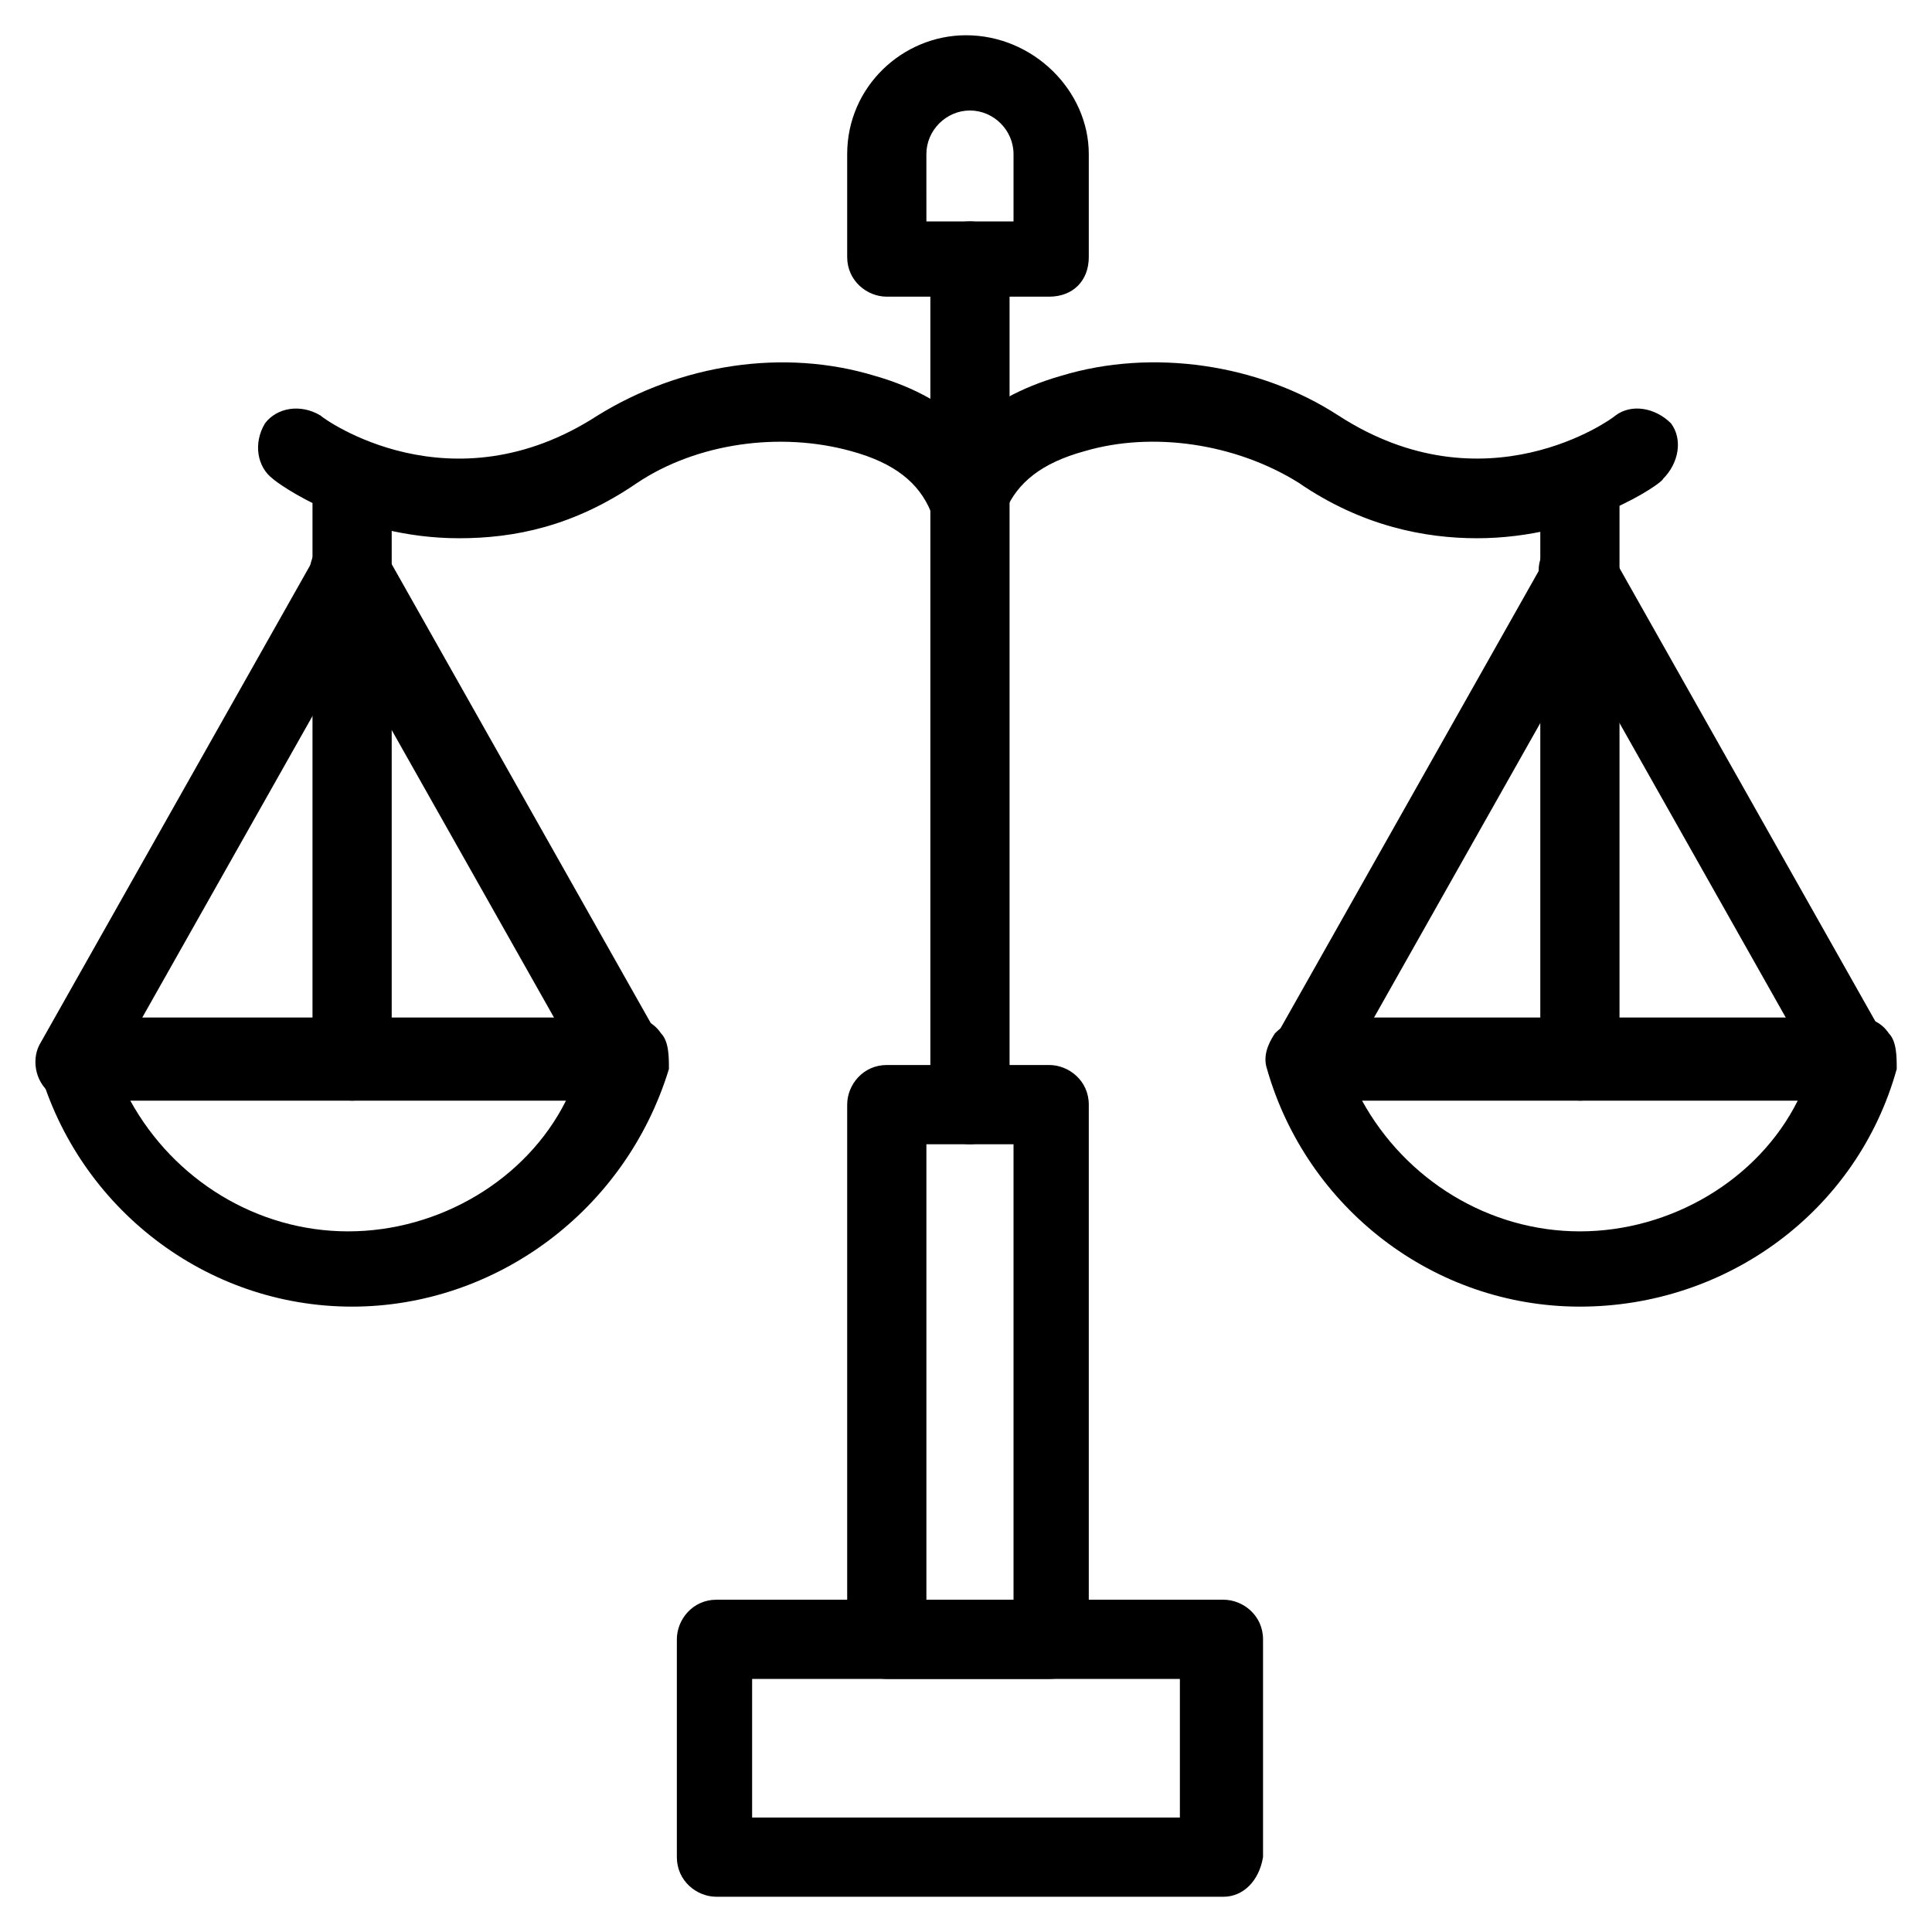 <?xml version="1.0" encoding="UTF-8"?>
<!-- Uploaded to: SVG Repo, www.svgrepo.com, Generator: SVG Repo Mixer Tools -->
<svg fill="#000000" width="800px" height="800px" version="1.1" viewBox="144 144 512 512" xmlns="http://www.w3.org/2000/svg">
 <g>
  <path d="m535.4 286.64c-13.645 0-30.438-3.148-47.23-14.695-16.793-10.496-38.836-13.645-56.68-8.398-11.547 3.148-17.844 8.398-20.992 15.742-2.098 5.246-8.398 8.398-13.645 6.297-5.246-2.098-8.398-8.398-6.297-13.645 3.148-9.445 12.594-22.043 34.637-28.34 24.141-7.348 52.48-3.148 73.473 10.496 38.836 25.191 72.422 1.051 73.473 0 4.199-3.148 10.496-2.098 14.695 2.098 3.148 4.199 2.098 10.496-2.098 14.695-0.004 1.055-20.996 15.75-49.336 15.75z"/>
  <path d="m265.65 286.64c-28.34 0-48.281-14.695-49.332-15.742-4.199-3.148-5.246-9.445-2.098-14.695 3.148-4.199 9.445-5.246 14.695-2.098 1.051 1.051 34.637 25.191 73.473 0 22.043-13.645 49.332-17.844 73.473-10.496 22.043 6.297 30.438 18.895 34.637 28.34 2.098 5.246-1.051 11.547-6.297 13.645-5.246 2.098-11.547-1.051-13.645-6.297-3.148-7.348-9.445-12.594-20.992-15.742-18.895-5.246-40.934-2.098-56.68 8.398-16.797 11.539-32.539 14.688-47.234 14.688z"/>
  <path d="m401.05 447.23c-5.246 0-10.496-4.199-10.496-10.496v-223.57c0-5.246 4.199-10.496 10.496-10.496 5.246 0 10.496 4.199 10.496 10.496v224.61c-1.047 5.25-5.246 9.449-10.496 9.449z"/>
  <path d="m422.04 588.93h-43.031c-5.246 0-10.496-4.199-10.496-10.496v-141.7c0-5.246 4.199-10.496 10.496-10.496h43.035c5.246 0 10.496 4.199 10.496 10.496v141.7c-0.004 6.301-4.203 10.496-10.5 10.496zm-32.535-19.941h23.09v-121.75h-23.09z"/>
  <path d="m468.22 646.66h-134.35c-5.246 0-10.496-4.199-10.496-10.496v-57.727c0-5.246 4.199-10.496 10.496-10.496h134.35c5.246 0 10.496 4.199 10.496 10.496v57.727c-1.051 6.297-5.246 10.496-10.496 10.496zm-124.9-20.992h113.36v-36.738h-113.36z"/>
  <path d="m237.31 435.68c-5.246 0-10.496-4.199-10.496-10.496v-153.24c0-5.246 4.199-10.496 10.496-10.496 5.246 0 10.496 4.199 10.496 10.496v153.24c-1.047 5.25-5.246 10.496-10.496 10.496z"/>
  <path d="m237.31 490.27c-38.836 0-72.422-26.238-82.918-62.977-1.051-3.148 0-6.297 2.098-9.445 2.098-2.098 5.246-4.199 8.398-4.199h145.89c3.148 0 6.297 1.051 8.398 4.199 2.098 2.098 2.098 6.297 2.098 9.445-11.543 37.785-46.18 62.977-83.969 62.977zm-58.777-54.582c11.547 20.992 33.586 34.637 57.727 34.637 24.141 0 47.23-13.645 57.727-34.637z"/>
  <path d="m309.73 435.68c-3.148 0-7.348-2.098-9.445-5.246l-73.473-130.15c-2.102-5.246-0.004-11.543 5.246-14.695 4.199-3.148 10.496-1.047 13.645 4.199l73.473 130.15c3.148 5.246 1.051 11.547-4.199 13.645-1.051 1.051-3.148 2.098-5.246 2.098z"/>
  <path d="m163.84 435.68c-2.098 0-3.148 0-5.246-1.051-5.246-3.148-6.297-9.445-4.199-13.645l73.473-130.15c3.148-5.246 9.445-6.297 13.645-4.199 5.246 3.148 6.297 9.445 4.199 13.645l-73.473 130.15c-1.051 3.152-5.246 5.25-8.398 5.25z"/>
  <path d="m562.69 435.68c-5.246 0-10.496-4.199-10.496-10.496v-153.24c0-5.246 4.199-10.496 10.496-10.496 5.246 0 10.496 4.199 10.496 10.496v153.24c0 5.25-4.199 10.496-10.496 10.496z"/>
  <path d="m562.69 490.27c-38.836 0-72.422-26.238-82.918-62.977-1.051-3.148 0-6.297 2.098-9.445 2.098-2.098 5.246-4.199 8.398-4.199h145.89c3.148 0 6.297 1.051 8.398 4.199 2.098 2.098 2.098 6.297 2.098 9.445-10.496 37.785-45.133 62.977-83.969 62.977zm-57.73-54.582c11.547 20.992 33.586 34.637 57.727 34.637s47.23-13.645 57.727-34.637z"/>
  <path d="m636.16 435.68c-3.148 0-7.348-2.098-9.445-5.246l-73.473-130.15c-3.148-5.246-1.051-11.547 4.199-13.645 5.246-3.148 11.547-1.051 13.645 4.199l73.473 130.15c3.148 5.246 1.051 11.547-4.199 13.645-1.051 0-2.102 1.047-4.199 1.047z"/>
  <path d="m490.27 435.68c-2.098 0-3.148 0-5.246-1.051-5.246-3.148-6.297-9.445-4.199-13.645l73.473-130.15c3.148-5.246 9.445-6.297 13.645-4.199 5.246 3.148 6.297 9.445 4.199 13.645l-73.473 130.15c-2.102 3.152-5.25 5.25-8.398 5.25z"/>
  <path d="m422.04 222.62h-43.031c-5.246 0-10.496-4.199-10.496-10.496v-27.293c0-17.844 14.695-31.488 31.488-31.488 17.844 0 32.539 14.695 32.539 31.488v27.289c-0.004 6.301-4.203 10.5-10.5 10.5zm-32.535-19.945h23.09v-17.844c0-6.297-5.246-11.547-11.547-11.547-6.297 0-11.547 5.246-11.547 11.547z"/>
 </g>
</svg>